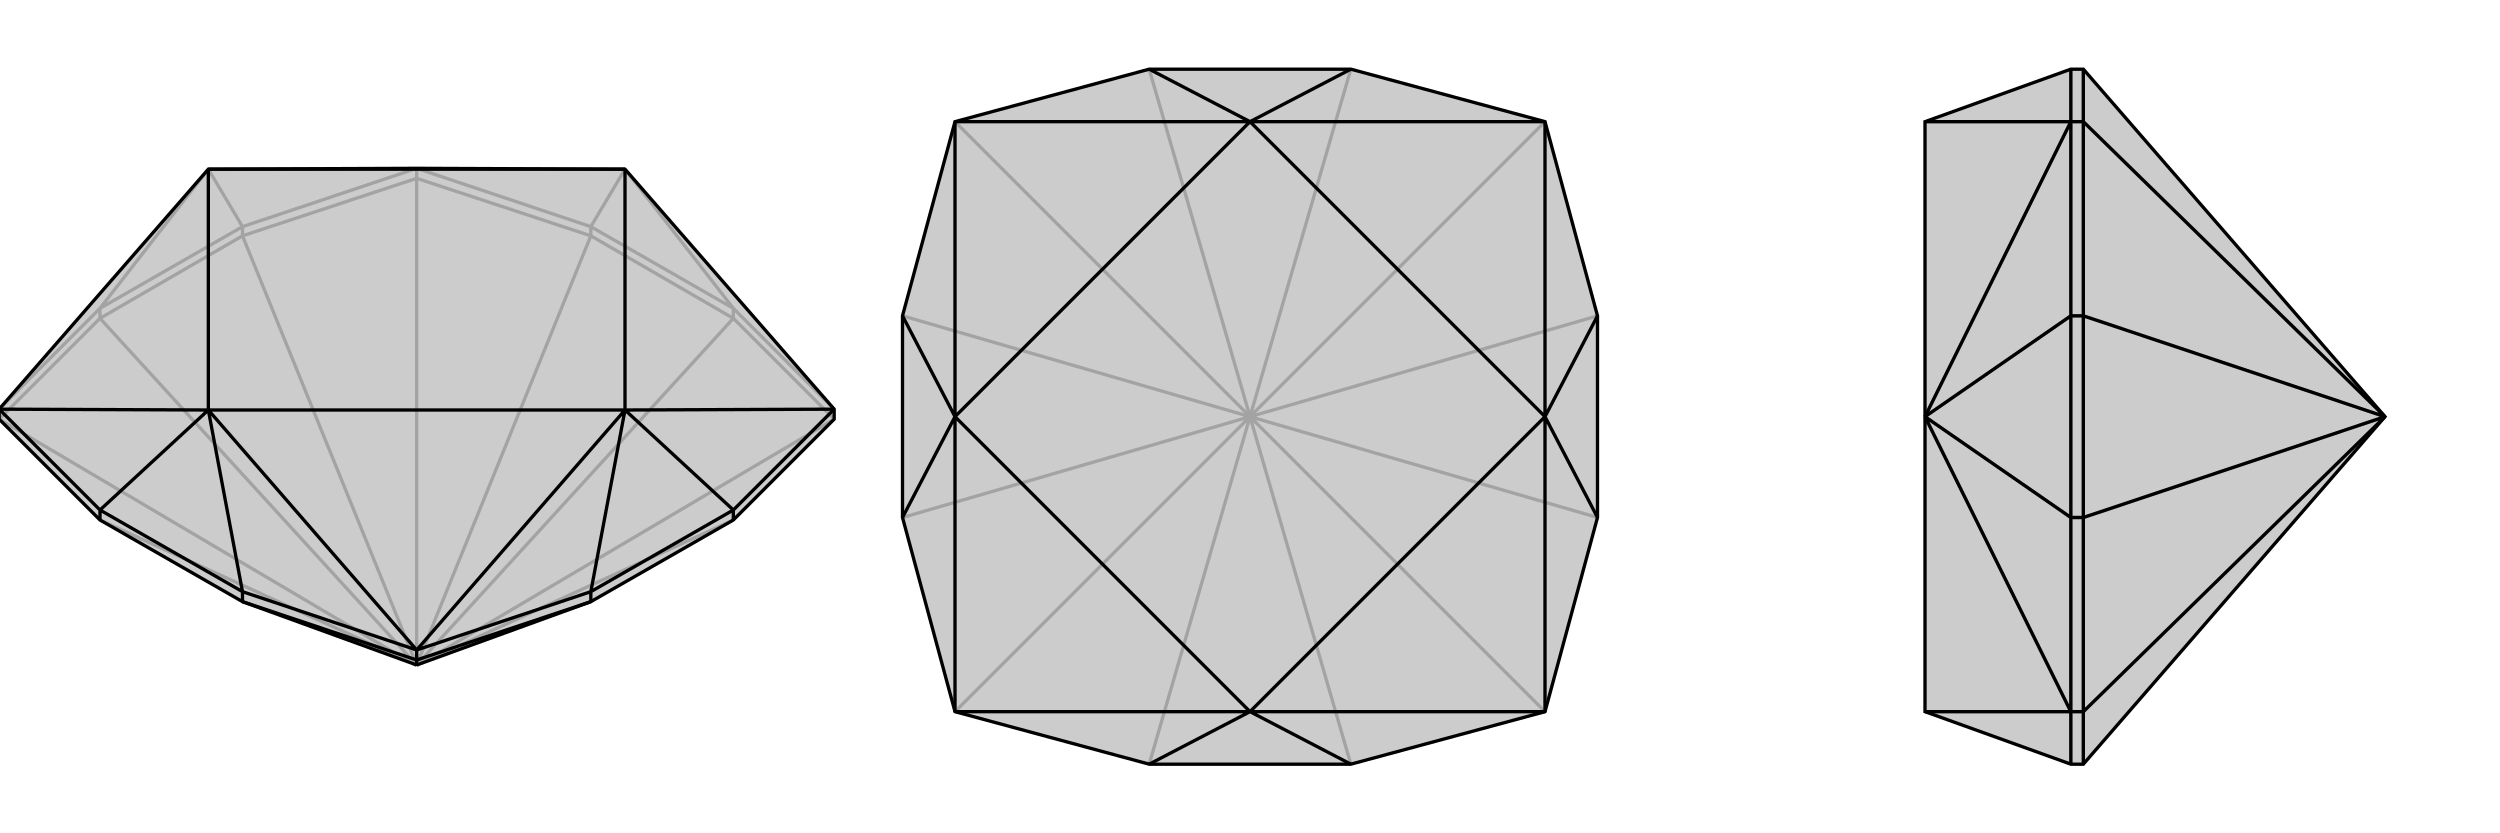<svg xmlns="http://www.w3.org/2000/svg" viewBox="0 0 3000 1000">
    <g stroke="currentColor" stroke-width="4" fill="none" transform="translate(0 3)">
        <path fill="currentColor" stroke="none" fill-opacity=".2" d="M500,796L500,795L291,719L120,621L-1,500L-1,488L250,200L500,199L750,200L1001,488L1001,500L880,621L709,719L500,795z" />
<path stroke-opacity=".2" d="M500,795L880,621M500,795L880,379M500,796L1001,500M500,795L709,280M500,795L500,796M500,795L291,280M500,796L500,211M500,795L120,379M500,796L500,795M500,795L120,621M500,796L-1,500M880,379L709,280M291,280L120,379M1001,500L880,379M880,379L880,367M709,280L500,211M709,280L709,269M500,211L291,280M291,280L291,269M500,211L500,199M120,379L-1,500M120,379L120,367M880,367L709,269M120,367L291,269M880,367L1001,488M880,367L750,200M120,367L-1,488M120,367L250,200M291,269L500,199M291,269L250,200M709,269L500,199M709,269L750,200" />
<path d="M500,796L500,795L291,719L120,621L-1,500L-1,488L250,200L500,199L750,200L1001,488L1001,500L880,621L709,719L500,795z" />
<path d="M500,796L500,789M291,719L500,789M291,719L291,707M709,719L500,789M709,719L709,707M500,789L500,777M880,621L880,609M120,621L120,609M880,609L709,707M291,707L120,609M880,609L1001,488M880,609L750,489M709,707L500,777M709,707L750,489M291,707L500,777M291,707L250,489M120,609L-1,488M120,609L250,489M1001,488L750,489M500,777L750,489M500,777L250,489M-1,488L250,489M750,200L750,489M750,489L250,489M250,489L250,200M750,200L250,200" />
    </g>
    <g stroke="currentColor" stroke-width="4" fill="none" transform="translate(1000 0)">
        <path fill="currentColor" stroke="none" fill-opacity=".2" d="M379,83L146,146L83,379L83,621L146,854L379,917L621,917L854,854L917,621L917,379L854,146L621,83z" />
<path stroke-opacity=".2" d="M500,500L621,917M500,500L917,621M500,500L854,854M500,500L917,379M500,500L500,500M500,500L621,83M500,500L854,146M500,500L379,83M500,500L500,500M500,500L83,379M500,500L146,146M500,500L83,621M500,500L500,500M500,500L379,917M500,500L500,500M500,500L146,854" />
<path d="M379,83L146,146L83,379L83,621L146,854L379,917L621,917L854,854L917,621L917,379L854,146L621,83z" />
<path d="M621,83L500,146M917,379L854,500M917,621L854,500M621,917L500,854M379,917L500,854M83,621L146,500M83,379L146,500M379,83L500,146M854,146L500,146M854,146L854,500M854,854L854,500M854,854L500,854M146,854L500,854M146,854L146,500M146,146L146,500M146,146L500,146M500,146L854,500M854,500L500,854M500,854L146,500M500,146L146,500" />
    </g>
    <g stroke="currentColor" stroke-width="4" fill="none" transform="translate(2000 0)">
        <path fill="currentColor" stroke="none" fill-opacity=".2" d="M862,500L862,500L500,917L485,917L310,854L310,500L310,146L485,83L500,83L862,500z" />
<path stroke-opacity=".2" d="M862,500L500,379M862,500L500,146M862,500L500,621M862,500L862,500M862,500L500,854M500,379L500,621M500,83L500,146M500,146L500,379M500,379L485,379M500,146L485,146M500,621L500,854M500,621L485,621M500,917L500,854M500,854L485,854M485,621L485,379M485,917L485,854M485,621L485,854M485,621L310,500M485,379L485,146M485,379L310,500M485,83L485,146M485,854L310,854M485,854L310,500M485,146L310,500M485,146L310,146" />
<path d="M862,500L862,500L500,917L485,917L310,854L310,500L310,146L485,83L500,83L862,500z" />
<path d="M862,500L500,621M862,500L500,854M862,500L500,379M862,500L862,500M862,500L500,146M500,621L500,379M500,917L500,854M500,621L500,854M500,621L485,621M500,854L485,854M500,379L500,146M500,379L485,379M500,146L500,83M500,146L485,146M485,379L485,621M485,83L485,146M485,379L485,146M485,379L310,500M485,621L485,854M485,621L310,500M485,917L485,854M485,146L310,146M485,146L310,500M485,854L310,500M485,854L310,854" />
    </g>
</svg>